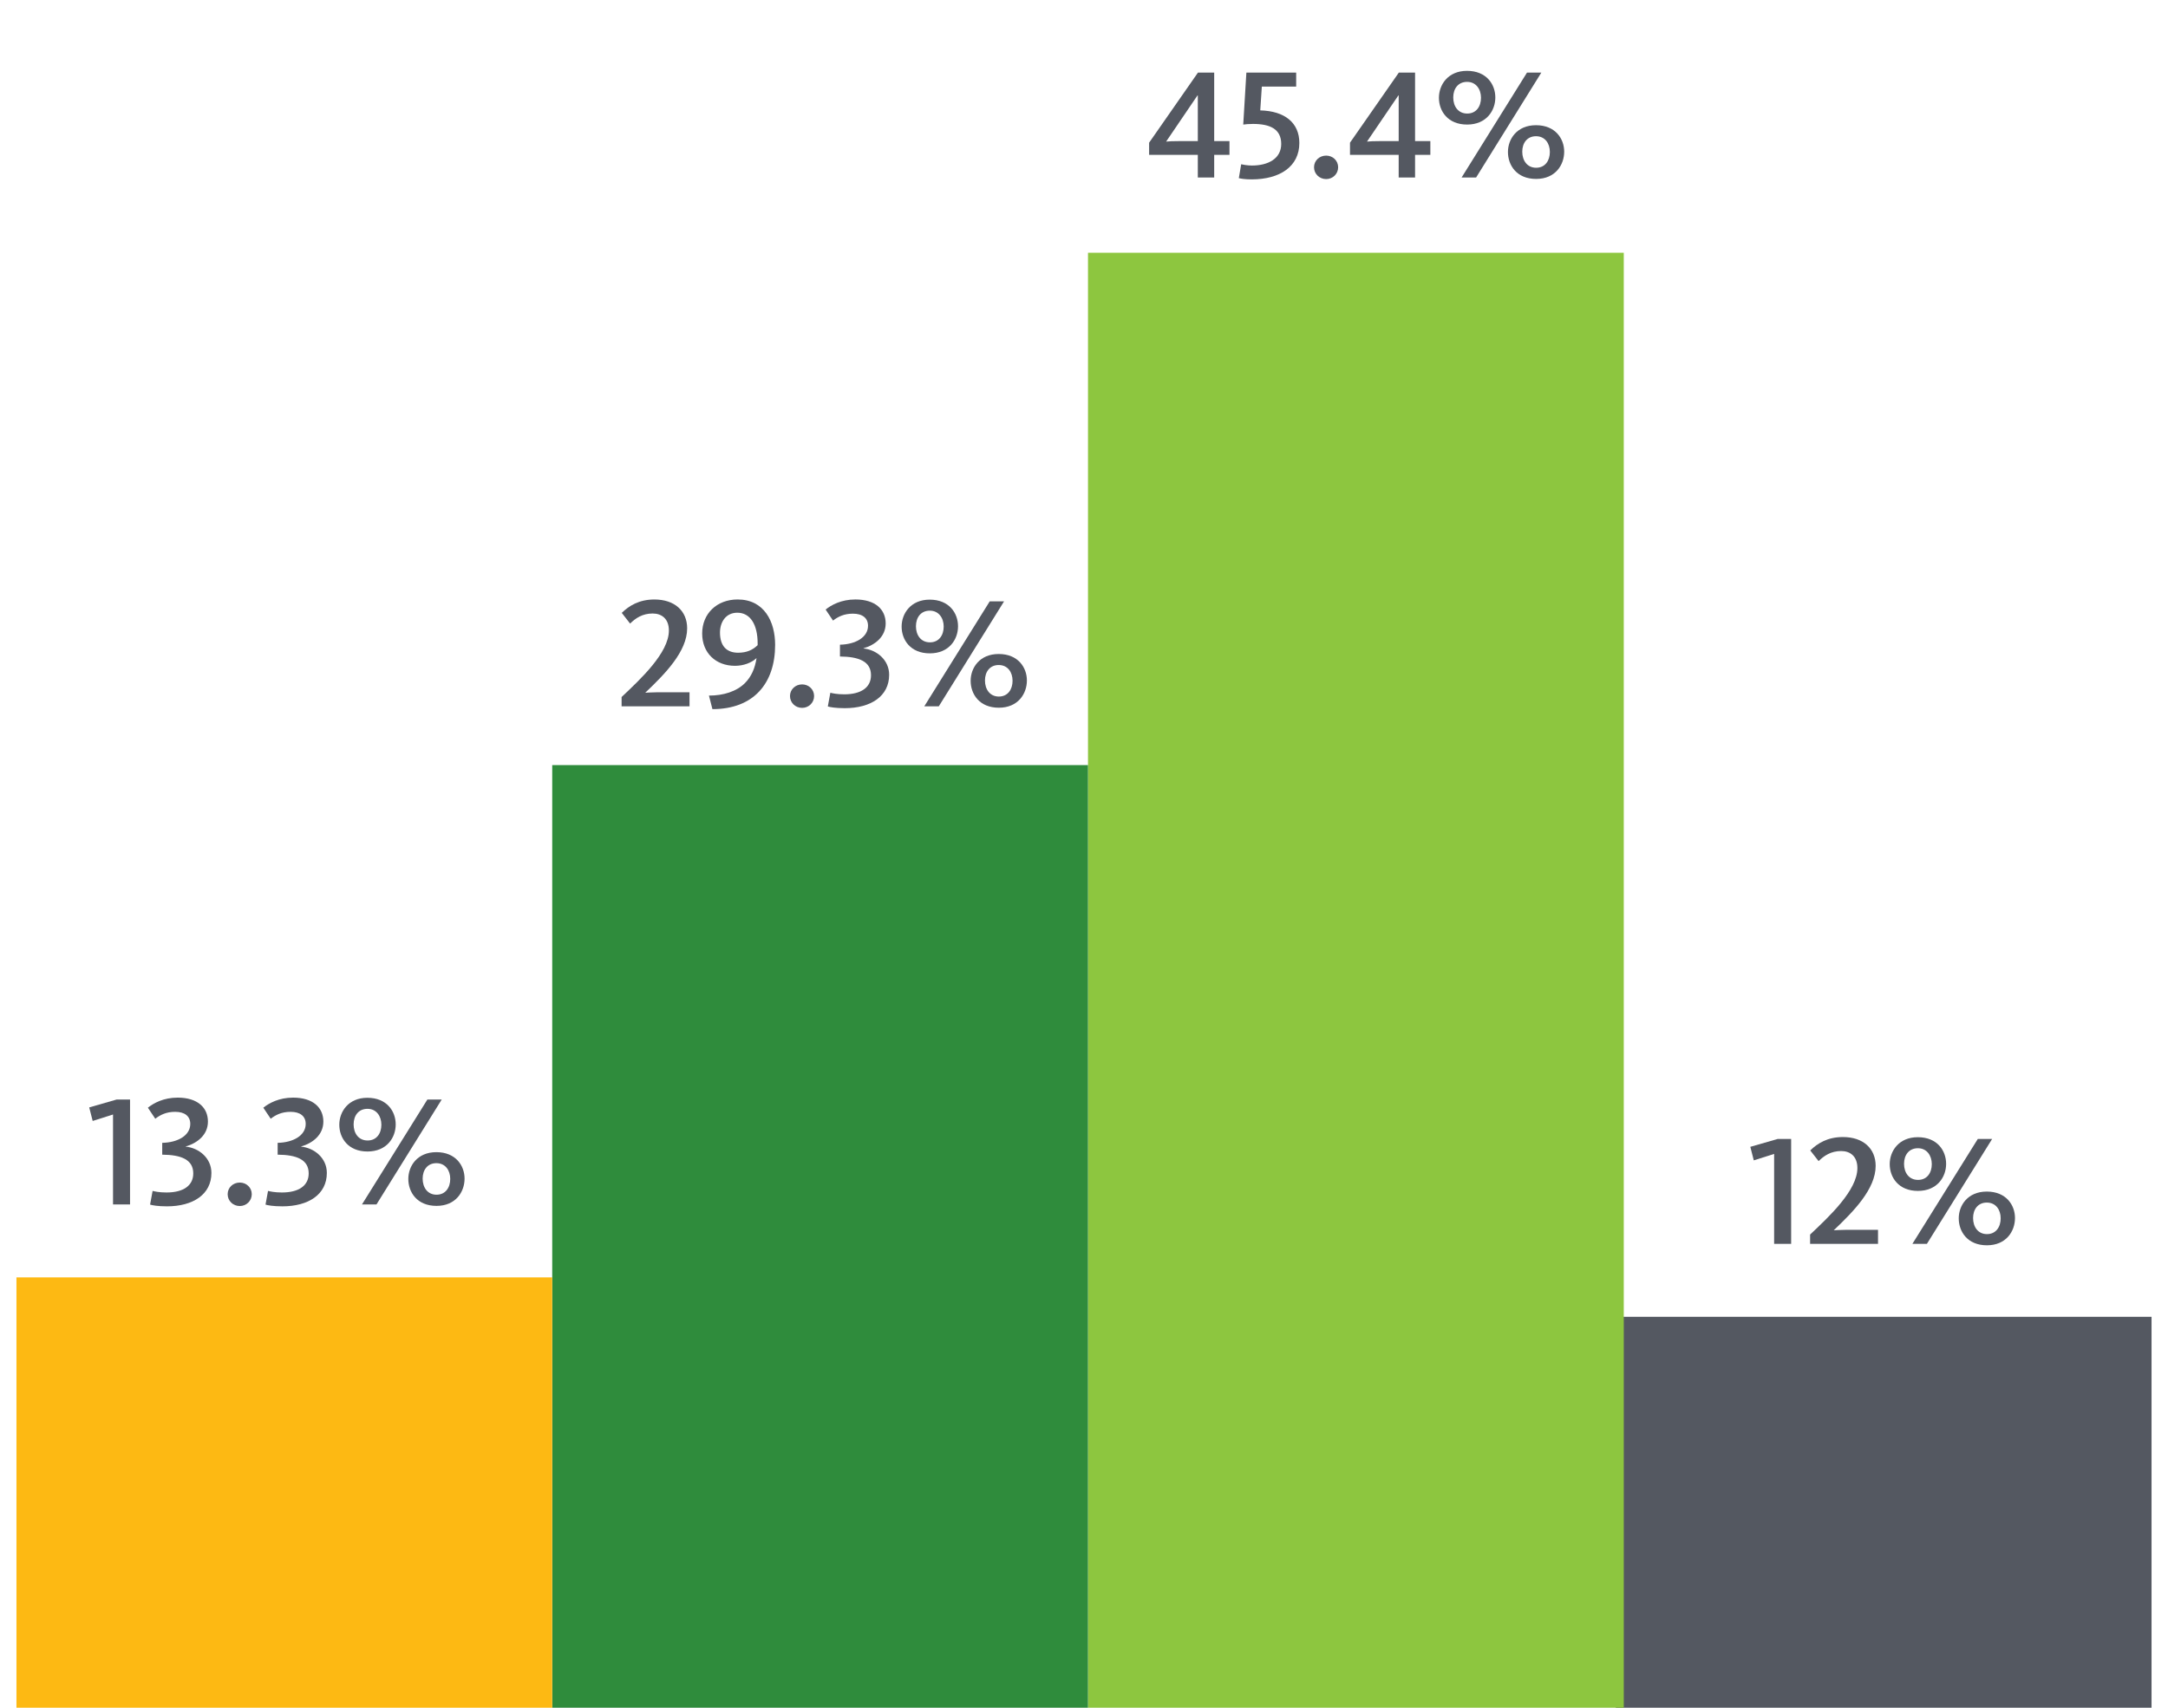 <?xml version="1.0" encoding="utf-8"?>
<!-- Generator: Adobe Illustrator 22.1.0, SVG Export Plug-In . SVG Version: 6.00 Build 0)  -->
<svg alt="Vehicle Chart 2" label="Vehicle Chart 2" version="1.1" id="Layer_1" xmlns="http://www.w3.org/2000/svg" xmlns:xlink="http://www.w3.org/1999/xlink" x="0px" y="0px"
	 viewBox="0 0 165 130" style="enable-background:new 0 0 165 130;" xml:space="preserve">
<style type="text/css">
	.st0{fill:#545861;}
	.st1{fill:#8DC63F;}
	.st2{fill:#2F8C3C;}
	.st3{fill:#FDB913;}
</style>
<g>
	<g>
		<g>
			<rect x="122.972" y="100.241" class="st0" width="40.776" height="29.759"/>
		</g>
	</g>
	<g>
		<g>
			<rect x="82.805" y="19.241" class="st1" width="40.776" height="110.759"/>
		</g>
	</g>
	<g>
		<g>
			<rect x="42.028" y="58.241" class="st2" width="40.776" height="71.759"/>
		</g>
	</g>
	<g>
		<g>
			<rect x="1.252" y="97.241" class="st3" width="40.776" height="32.759"/>
		</g>
	</g>
	<g>
		<g>
			<path class="st0" d="M135.024,87.84l-1.548,0.492l-0.264-1.031l2.087-0.6h1.02v7.986h-1.295V87.84z"/>
			<path class="st0" d="M137.761,93.98c1.463-1.379,3.599-3.371,3.599-5.061c0-0.9-0.552-1.297-1.235-1.297
				c-0.78,0-1.308,0.361-1.716,0.768l-0.636-0.814c0.552-0.539,1.319-1.02,2.483-1.02c1.547,0,2.494,0.875,2.494,2.195
				c0,1.762-1.679,3.465-3.19,4.904c0,0,0.504-0.035,0.899-0.035h2.471v1.066h-5.169V93.98z"/>
			<path class="st0" d="M143.821,88.619c0-0.982,0.684-2.051,2.135-2.051c1.487,0,2.158,1.031,2.158,2.027
				c0,1.008-0.684,2.062-2.146,2.062C144.492,90.658,143.821,89.627,143.821,88.619z M147.023,88.619
				c0-0.66-0.384-1.211-1.056-1.211c-0.684,0-1.056,0.516-1.056,1.188s0.372,1.223,1.067,1.223
				C146.663,89.818,147.023,89.279,147.023,88.619z M150.525,86.701h1.091l-4.965,7.986h-1.104L150.525,86.701z M149.074,92.744
				c0-0.971,0.672-2.037,2.135-2.037c1.475,0,2.146,1.031,2.146,2.014c0,1.008-0.672,2.076-2.135,2.076
				C149.733,94.797,149.074,93.752,149.074,92.744z M152.265,92.744c0-0.658-0.372-1.199-1.056-1.199
				c-0.672,0-1.044,0.516-1.044,1.176c0,0.672,0.372,1.225,1.056,1.225S152.265,93.404,152.265,92.744z"/>
		</g>
	</g>
	<g>
		<g>
			<path class="st0" d="M8.602,84.84l-1.548,0.492l-0.264-1.031l2.087-0.6h1.02v7.986H8.602V84.84z"/>
			<path class="st0" d="M11.422,91.699l0.192-1.043c0.144,0.037,0.491,0.121,1.055,0.121c1.296,0,2.039-0.529,2.039-1.451
				c0-1.057-0.923-1.416-2.362-1.428v-0.9c1.188-0.023,2.135-0.562,2.135-1.439c0-0.588-0.42-0.922-1.151-0.922
				c-0.684,0-1.14,0.238-1.512,0.527l-0.563-0.84c0.432-0.348,1.188-0.768,2.267-0.768c1.523,0,2.303,0.768,2.303,1.822
				c0,1.02-0.815,1.645-1.69,1.895v0.014c0.983,0.096,1.955,0.852,1.955,2.002c0,1.631-1.392,2.543-3.383,2.543
				C11.999,91.832,11.566,91.748,11.422,91.699z"/>
			<path class="st0" d="M17.326,90.908c0-0.504,0.408-0.887,0.924-0.887c0.504,0,0.911,0.383,0.911,0.887s-0.407,0.9-0.911,0.9
				C17.734,91.809,17.326,91.412,17.326,90.908z"/>
			<path class="st0" d="M20.207,91.699l0.192-1.043c0.144,0.037,0.491,0.121,1.055,0.121c1.296,0,2.039-0.529,2.039-1.451
				c0-1.057-0.923-1.416-2.362-1.428v-0.9c1.188-0.023,2.135-0.562,2.135-1.439c0-0.588-0.42-0.922-1.151-0.922
				c-0.684,0-1.14,0.238-1.512,0.527l-0.563-0.84c0.432-0.348,1.188-0.768,2.267-0.768c1.523,0,2.303,0.768,2.303,1.822
				c0,1.02-0.815,1.645-1.69,1.895v0.014c0.983,0.096,1.955,0.852,1.955,2.002c0,1.631-1.392,2.543-3.383,2.543
				C20.783,91.832,20.351,91.748,20.207,91.699z"/>
			<path class="st0" d="M25.823,85.619c0-0.982,0.684-2.051,2.135-2.051c1.487,0,2.158,1.031,2.158,2.027
				c0,1.008-0.684,2.062-2.146,2.062C26.494,87.658,25.823,86.627,25.823,85.619z M29.025,85.619c0-0.66-0.384-1.211-1.056-1.211
				c-0.684,0-1.056,0.516-1.056,1.188s0.372,1.223,1.067,1.223C28.665,86.818,29.025,86.279,29.025,85.619z M32.527,83.701h1.091
				l-4.965,7.986h-1.104L32.527,83.701z M31.076,89.744c0-0.971,0.672-2.037,2.135-2.037c1.475,0,2.146,1.031,2.146,2.014
				c0,1.008-0.672,2.076-2.135,2.076C31.735,91.797,31.076,90.752,31.076,89.744z M34.266,89.744c0-0.658-0.372-1.199-1.056-1.199
				c-0.672,0-1.044,0.516-1.044,1.176c0,0.672,0.372,1.225,1.056,1.225S34.266,90.404,34.266,89.744z"/>
		</g>
	</g>
	<g>
		<g>
			<path class="st0" d="M47.308,53.059c1.463-1.379,3.599-3.37,3.599-5.061c0-0.899-0.552-1.296-1.235-1.296
				c-0.78,0-1.308,0.36-1.716,0.768l-0.636-0.815c0.552-0.539,1.319-1.02,2.483-1.02c1.547,0,2.494,0.876,2.494,2.195
				c0,1.763-1.679,3.466-3.19,4.905c0,0,0.504-0.036,0.899-0.036h2.471v1.067h-5.169V53.059z"/>
			<path class="st0" d="M53.956,52.951c1.104,0,2.111-0.312,2.759-0.972c0.456-0.468,0.743-1.079,0.863-1.883
				c-0.396,0.372-1.007,0.588-1.643,0.588c-1.451,0-2.495-0.972-2.495-2.459c0-1.511,1.115-2.591,2.699-2.591
				c2.026,0,2.854,1.691,2.854,3.454c0,2.938-1.643,4.894-4.772,4.894L53.956,52.951z M57.662,49.113v-0.12
				c0-1.476-0.575-2.351-1.547-2.351c-0.888,0-1.319,0.731-1.319,1.511c0,1.02,0.504,1.535,1.379,1.535
				C56.823,49.688,57.278,49.485,57.662,49.113z"/>
			<path class="st0" d="M60.124,52.987c0-0.504,0.408-0.888,0.924-0.888c0.504,0,0.911,0.384,0.911,0.888s-0.407,0.899-0.911,0.899
				C60.532,53.887,60.124,53.491,60.124,52.987z"/>
			<path class="st0" d="M63.003,53.778l0.192-1.043c0.144,0.036,0.491,0.12,1.055,0.12c1.296,0,2.039-0.528,2.039-1.451
				c0-1.056-0.923-1.416-2.362-1.428v-0.899c1.188-0.024,2.135-0.563,2.135-1.439c0-0.588-0.42-0.923-1.151-0.923
				c-0.684,0-1.14,0.239-1.512,0.527l-0.563-0.84c0.432-0.348,1.188-0.768,2.267-0.768c1.523,0,2.303,0.768,2.303,1.823
				c0,1.02-0.815,1.644-1.69,1.895v0.013c0.983,0.096,1.955,0.852,1.955,2.003c0,1.631-1.392,2.542-3.383,2.542
				C63.58,53.91,63.147,53.826,63.003,53.778z"/>
			<path class="st0" d="M68.62,47.698c0-0.983,0.684-2.051,2.135-2.051c1.487,0,2.158,1.031,2.158,2.026
				c0,1.008-0.684,2.063-2.146,2.063C69.291,49.737,68.62,48.705,68.62,47.698z M71.822,47.698c0-0.66-0.384-1.212-1.056-1.212
				c-0.684,0-1.056,0.516-1.056,1.188s0.372,1.224,1.067,1.224C71.461,48.897,71.822,48.357,71.822,47.698z M75.324,45.779h1.091
				l-4.965,7.987h-1.104L75.324,45.779z M73.873,51.823c0-0.971,0.672-2.038,2.135-2.038c1.475,0,2.146,1.031,2.146,2.015
				c0,1.008-0.672,2.075-2.135,2.075C74.532,53.875,73.873,52.831,73.873,51.823z M77.063,51.823c0-0.659-0.372-1.199-1.056-1.199
				c-0.672,0-1.044,0.516-1.044,1.176c0,0.672,0.372,1.224,1.056,1.224S77.063,52.483,77.063,51.823z"/>
		</g>
	</g>
	<g>
		<g>
			<path class="st0" d="M91.162,11.786h-3.706v-0.924l3.718-5.337h1.235v5.217h1.163v1.044h-1.163v1.727h-1.247V11.786z
				 M89.711,10.742h1.451V7.263h-0.024l-2.387,3.515C88.943,10.753,89.327,10.742,89.711,10.742z"/>
			<path class="st0" d="M94.283,13.56l0.18-1.056c0.108,0.024,0.444,0.097,0.815,0.097c1.248,0,2.231-0.528,2.231-1.644
				c0-1.151-0.876-1.523-2.147-1.523c-0.287,0-0.6,0.024-0.743,0.049l0.239-3.958h3.79v1.067h-2.614l-0.12,1.811
				c1.859,0.048,2.975,0.936,2.975,2.482c0,1.787-1.476,2.771-3.634,2.771C94.739,13.656,94.415,13.596,94.283,13.56z"/>
			<path class="st0" d="M100.007,12.733c0-0.504,0.408-0.888,0.924-0.888c0.504,0,0.911,0.384,0.911,0.888s-0.407,0.899-0.911,0.899
				C100.415,13.632,100.007,13.237,100.007,12.733z"/>
			<path class="st0" d="M106.45,11.786h-3.706v-0.924l3.718-5.337h1.235v5.217h1.163v1.044h-1.163v1.727h-1.247V11.786z
				 M104.999,10.742h1.451V7.263h-0.024l-2.387,3.515C104.231,10.753,104.615,10.742,104.999,10.742z"/>
			<path class="st0" d="M109.512,7.444c0-0.983,0.684-2.051,2.135-2.051c1.487,0,2.158,1.031,2.158,2.026
				c0,1.008-0.684,2.063-2.146,2.063C110.183,9.483,109.512,8.451,109.512,7.444z M112.714,7.444c0-0.66-0.384-1.212-1.056-1.212
				c-0.684,0-1.056,0.516-1.056,1.188s0.372,1.224,1.067,1.224C112.354,8.643,112.714,8.103,112.714,7.444z M116.216,5.525h1.091
				l-4.965,7.987h-1.104L116.216,5.525z M114.765,11.569c0-0.971,0.672-2.038,2.135-2.038c1.475,0,2.146,1.031,2.146,2.015
				c0,1.008-0.672,2.075-2.135,2.075C115.424,13.621,114.765,12.577,114.765,11.569z M117.955,11.569
				c0-0.659-0.372-1.199-1.056-1.199c-0.672,0-1.044,0.516-1.044,1.176c0,0.672,0.372,1.224,1.056,1.224
				S117.955,12.229,117.955,11.569z"/>
		</g>
	</g>
</g>
</svg>
